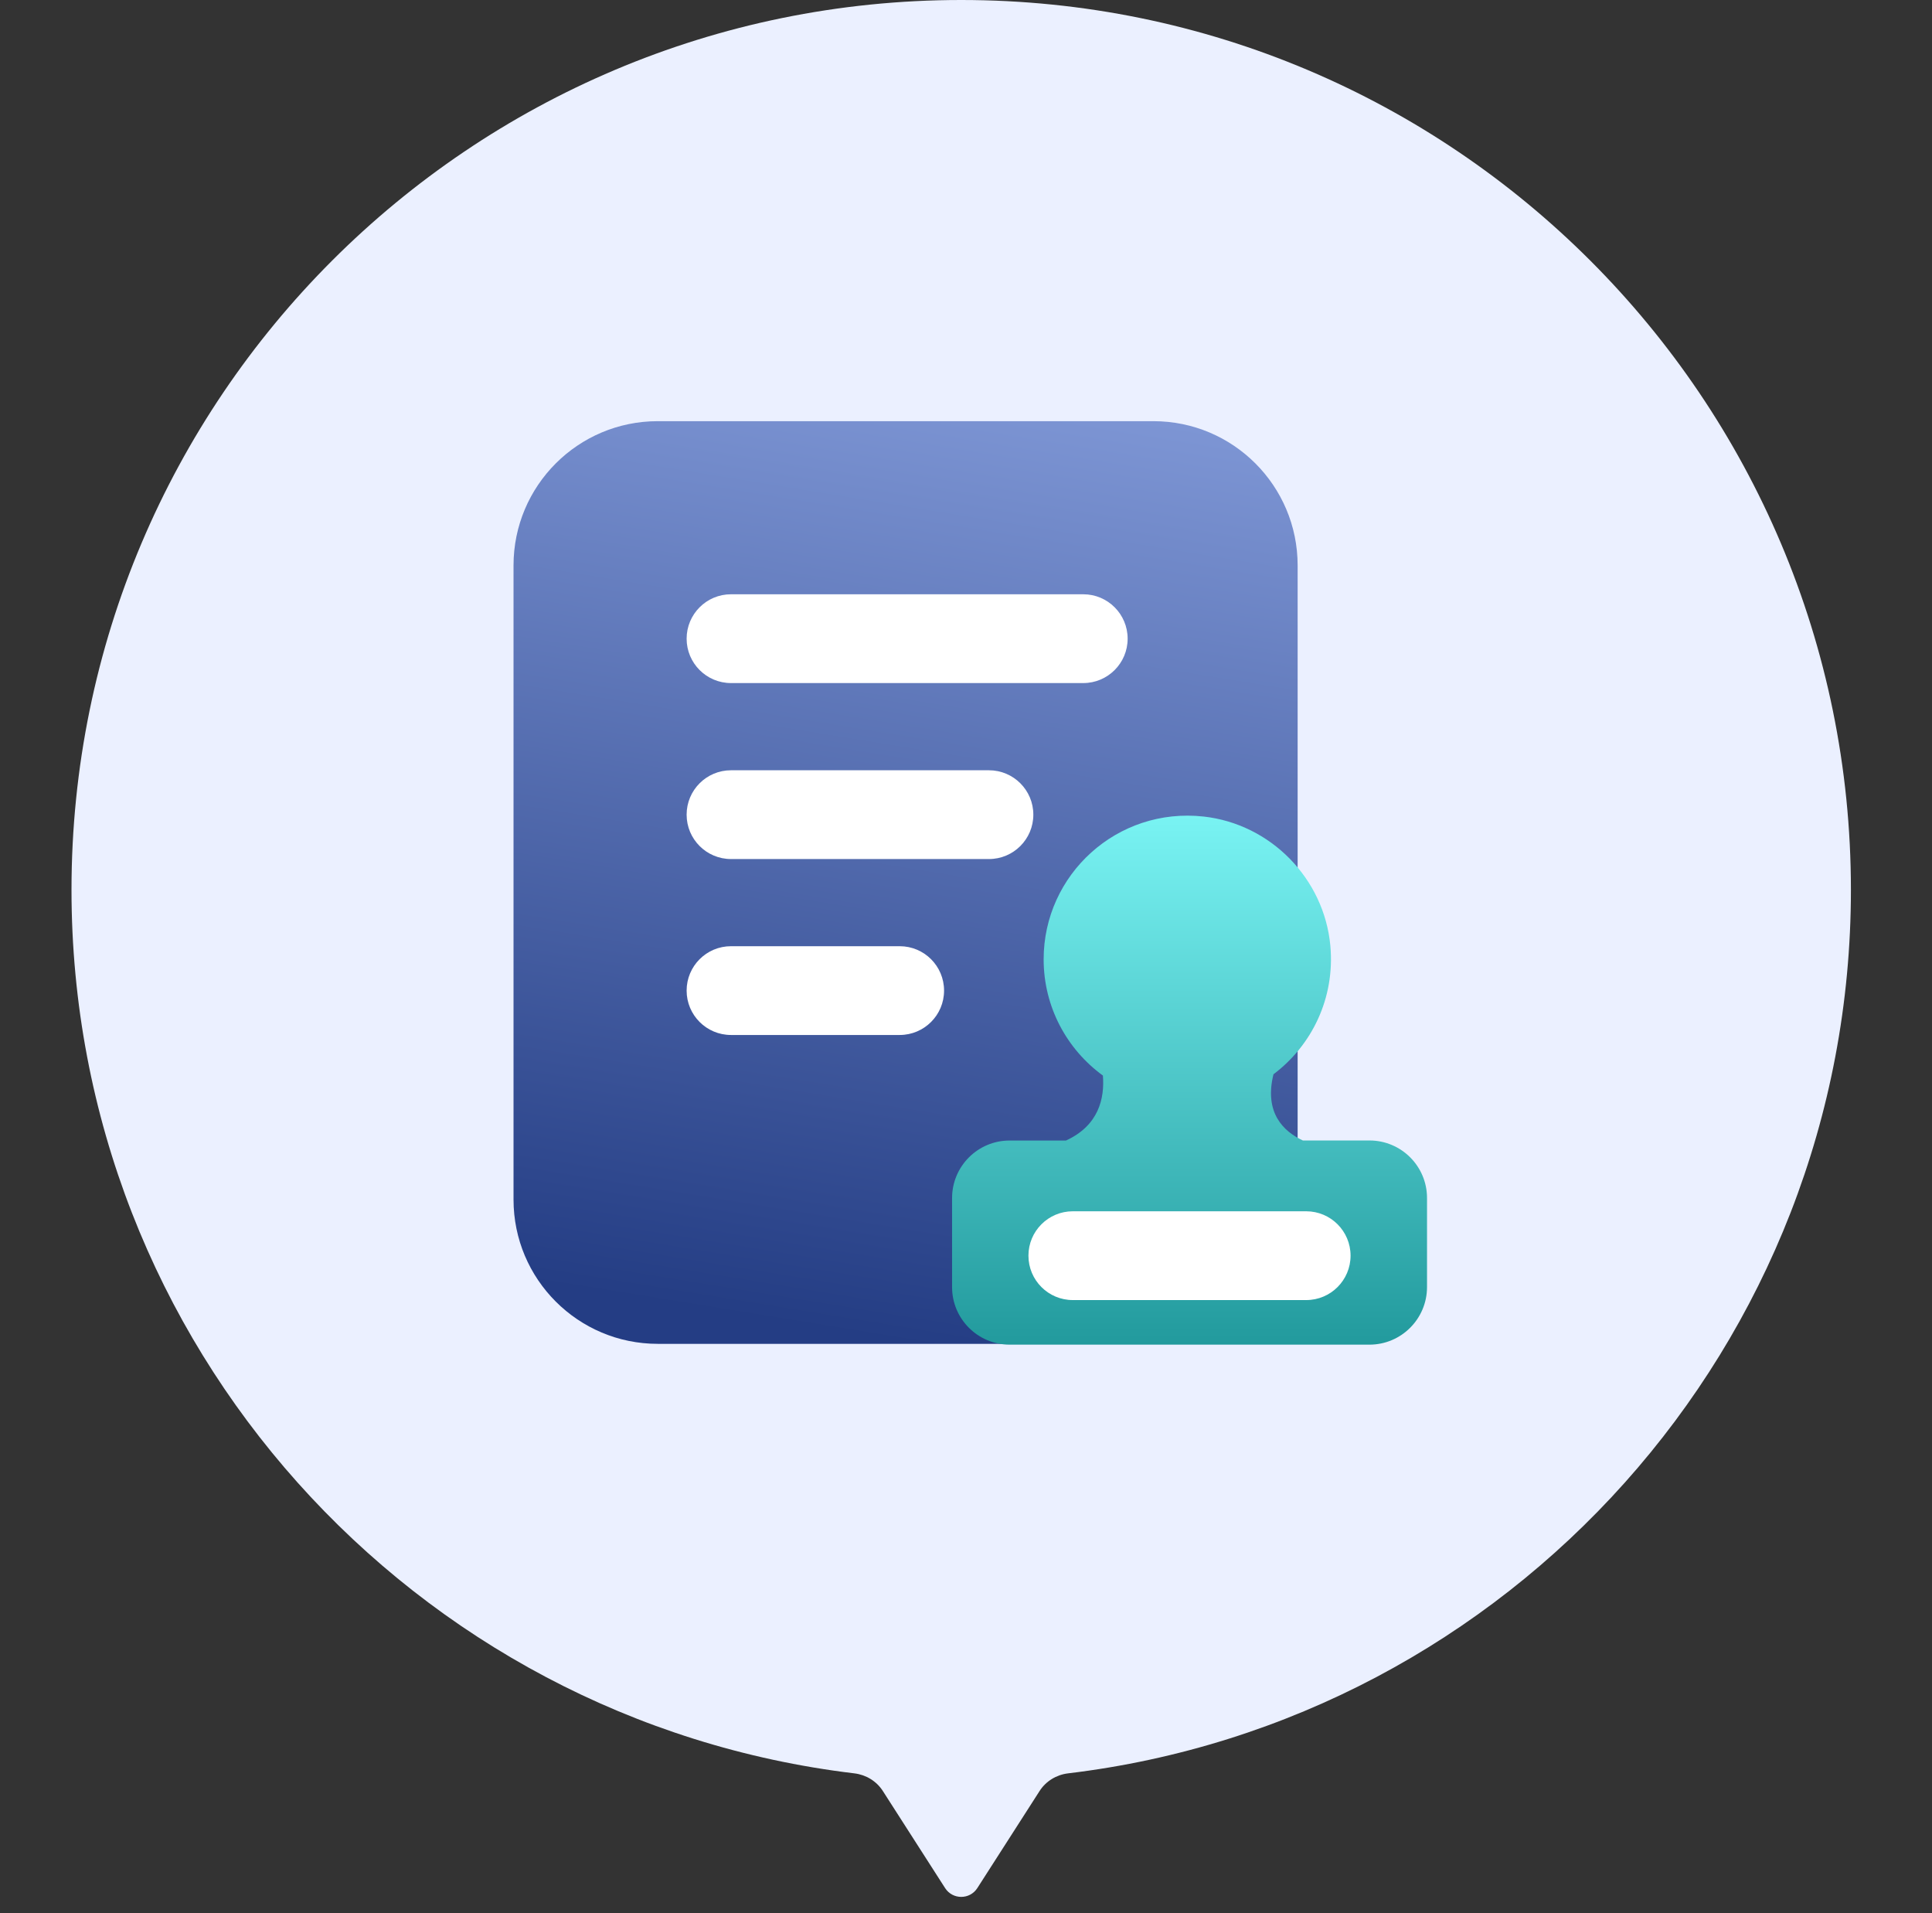 <svg width="101" height="100" viewBox="0 0 101 100" fill="none" xmlns="http://www.w3.org/2000/svg">
<rect x="0" y="0" width="101" height="100" fill="#333333" stroke="none"/>
<path d="M54.348 93.612C54.678 93.097 55.229 92.764 55.836 92.691C78.89 89.932 96.761 70.309 96.761 46.512C96.761 20.824 75.938 0 50.25 0C24.562 0 3.738 20.824 3.738 46.512C3.738 70.309 21.61 89.932 44.663 92.691C45.271 92.764 45.822 93.097 46.152 93.612L49.408 98.688C49.802 99.301 50.698 99.301 51.092 98.688L54.348 93.612Z" fill="#EBF0FF"/>
<path d="M60.297 70.241H34.386C30.221 70.241 26.846 66.865 26.846 62.701V29.554C26.846 25.389 30.221 22.014 34.386 22.014H60.297C64.462 22.014 67.837 25.389 67.837 29.554V62.704C67.837 66.865 64.462 70.241 60.297 70.241Z" fill="url(#paint0_linear_6441_168895)"/>
<path d="M56.63 35.703H38.215C36.933 35.703 35.895 34.664 35.895 33.383C35.895 32.101 36.933 31.062 38.215 31.062H56.63C57.911 31.062 58.95 32.101 58.95 33.383C58.95 34.664 57.911 35.703 56.63 35.703ZM51.7 44.901H38.215C36.933 44.901 35.895 43.863 35.895 42.581C35.895 41.3 36.933 40.261 38.215 40.261H51.7C52.981 40.261 54.02 41.3 54.02 42.581C54.02 43.863 52.981 44.901 51.7 44.901ZM47.033 54.097H38.215C36.933 54.097 35.895 53.059 35.895 51.777C35.895 50.495 36.933 49.457 38.215 49.457H47.033C48.315 49.457 49.353 50.495 49.353 51.777C49.353 53.059 48.315 54.097 47.033 54.097Z" fill="white"/>
<path d="M71.591 59.611H68.111C67.102 59.144 66.075 58.166 66.574 56.151C68.572 54.649 69.799 52.175 69.547 49.429C69.222 45.923 66.426 43.069 62.926 42.68C58.396 42.179 54.559 45.714 54.559 50.142C54.559 52.639 55.78 54.852 57.657 56.218C57.752 57.404 57.442 58.831 55.725 59.614H52.779C51.117 59.614 49.772 60.962 49.772 62.621V67.275C49.772 68.937 51.12 70.283 52.779 70.283H71.591C73.253 70.283 74.601 68.934 74.601 67.272V62.618C74.601 60.956 73.253 59.611 71.591 59.611Z" fill="url(#paint1_linear_6441_168895)"/>
<path d="M68.284 67.953H56.084C54.802 67.953 53.764 66.914 53.764 65.632C53.764 64.351 54.802 63.312 56.084 63.312H68.284C69.566 63.312 70.604 64.351 70.604 65.632C70.604 66.914 69.566 67.953 68.284 67.953Z" fill="white"/>
<defs>
<linearGradient id="paint0_linear_6441_168895" x1="47.378" y1="70.241" x2="56.255" y2="15.62" gradientUnits="userSpaceOnUse">
<stop stop-color="#243D84"/>
<stop offset="1" stop-color="#879FDD"/>
</linearGradient>
<linearGradient id="paint1_linear_6441_168895" x1="62.186" y1="42.633" x2="62.186" y2="70.283" gradientUnits="userSpaceOnUse">
<stop stop-color="#79F3F3"/>
<stop offset="1" stop-color="#229A9D"/>
</linearGradient>
</defs>
</svg>
